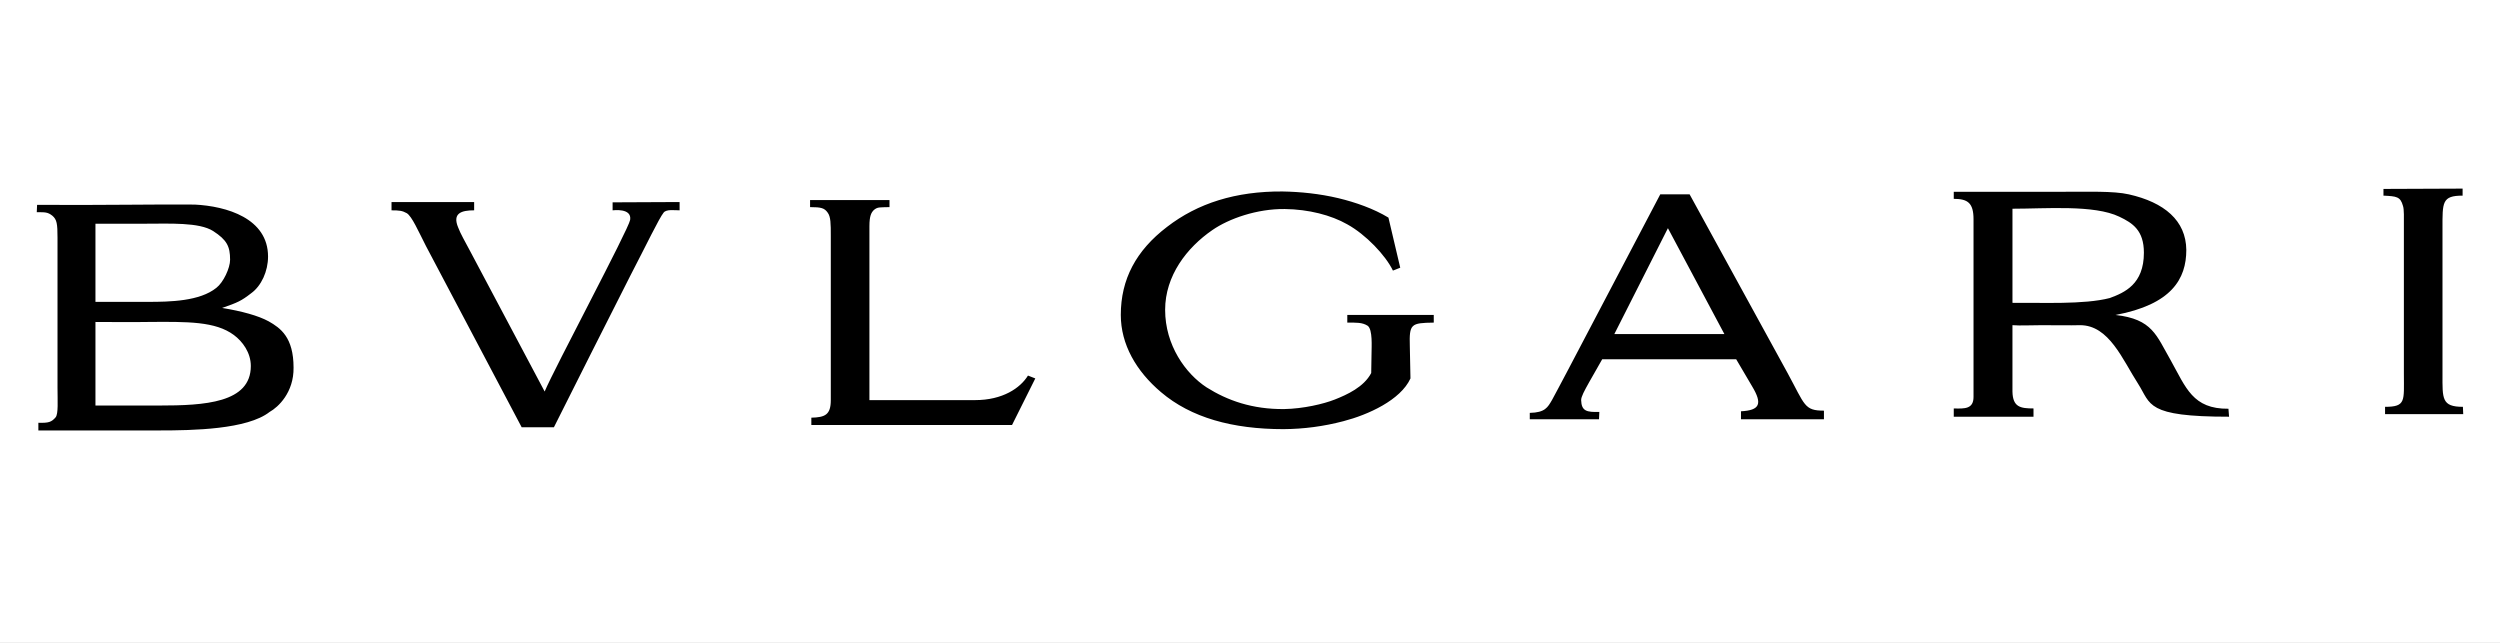 <svg width="210" height="54" viewBox="0 0 210 54" fill="none" xmlns="http://www.w3.org/2000/svg">
<rect x="0" y="0" width="210" height="54" fill="#808080" stroke="none"/>
<g clip-path="url(#clip0_146_269)">
<path fill-rule="evenodd" clip-rule="evenodd" d="M0 -79H210V131H0V-79Z" fill="white"/>
<path fill-rule="evenodd" clip-rule="evenodd" d="M206.884 34.174L206.911 34.789H200.345V34.174C202.116 34.174 201.926 33.663 201.926 31.44V19.193C201.926 18.255 201.953 17.585 201.848 17.291C201.633 16.513 201.312 16.487 200.211 16.433V15.87L206.859 15.843V16.433C205.116 16.433 205.169 16.996 205.169 19.193V31.44C205.169 33.476 205.089 34.174 206.884 34.174ZM187.242 35.004C180.221 35.004 180.703 33.96 179.605 32.245C178.292 30.209 177.167 27.315 174.728 27.315C174.083 27.34 171.94 27.315 171.538 27.315C170.412 27.315 169.769 27.368 169.046 27.315V32.888C169.071 34.2 169.716 34.309 170.814 34.309V35.005H164.116V34.309C165.027 34.334 165.776 34.363 165.776 33.343V19.838V18.417C165.776 17.051 165.295 16.703 164.116 16.703V16.112H172.689C175.477 16.112 177.513 16.032 178.826 16.327C181.8 16.997 183.624 18.524 183.65 20.99C183.65 23.429 182.418 25.573 177.703 26.458C180.81 26.804 181.133 28.172 182.337 30.262C183.625 32.566 184.186 34.363 187.189 34.334C187.189 34.496 187.242 34.844 187.242 35.004ZM169.047 25.438C171.485 25.411 175.05 25.599 177.22 25.036C178.452 24.581 180.087 23.883 180.087 21.23C180.087 19.354 179.151 18.739 178.024 18.203C175.908 17.184 171.832 17.533 169.047 17.533V25.438ZM145.841 30.18H134.584L133.486 32.11C133.084 32.833 132.816 33.316 132.816 33.61C132.843 34.548 133.299 34.63 134.344 34.601L134.316 35.218H128.501V34.682C129.788 34.655 130.003 34.227 130.378 33.584C130.699 32.967 130.967 32.512 131.663 31.171L139.462 16.326H141.928L150.155 31.333C151.63 34.039 151.548 34.495 153.211 34.495V35.218H146.243V34.548C147.823 34.467 148.066 33.931 147.181 32.458L145.841 30.18ZM144.849 28.062L140.105 19.166L135.604 28.062H144.849ZM120.437 27.099C118.507 27.127 118.372 27.206 118.425 29.082L118.479 31.788C117.649 33.61 114.915 34.844 112.853 35.378C111.208 35.813 109.515 36.038 107.814 36.048C103.526 36.048 100.043 35.084 97.523 32.939C95.433 31.171 94.147 28.92 94.147 26.455C94.147 23.454 95.432 21.042 98.032 19.058C100.604 17.075 103.793 16.057 107.732 16.084C109.233 16.11 110.842 16.271 112.422 16.646C113.869 16.995 115.397 17.531 116.629 18.28L117.62 22.488L117.006 22.73C116.389 21.443 114.727 19.701 113.173 18.845C111.805 18.067 109.93 17.585 107.92 17.558C105.589 17.532 103.231 18.362 101.837 19.327C99.693 20.801 97.871 23.16 97.871 26.026C97.871 29 99.587 31.386 101.355 32.54C103.097 33.638 105.187 34.387 107.866 34.362C109.475 34.334 111.19 33.931 112.128 33.558C113.146 33.156 114.567 32.513 115.182 31.334L115.209 29.7C115.209 29.136 115.316 27.689 114.888 27.367C114.433 27.072 113.922 27.099 113.173 27.099V26.456H120.435L120.437 27.099ZM74.718 16.808V17.398C73.888 17.425 73.727 17.37 73.406 17.639C73.191 17.853 73.031 18.121 73.031 19.006V33.61H81.901C84.233 33.61 85.707 32.592 86.35 31.548L86.965 31.788L85.01 35.702H68.153V35.085C69.306 35.058 69.787 34.844 69.787 33.61V19.836C69.787 18.791 69.787 18.202 69.519 17.853C69.251 17.477 68.984 17.398 68.046 17.398V16.808H74.718ZM39.828 16.97V17.667C38.756 17.667 37.98 17.907 38.488 19.114C38.676 19.622 39.052 20.266 39.507 21.124L45.751 32.888C46.528 31.013 52.798 19.275 52.932 18.471C53.094 17.452 51.512 17.667 51.459 17.667V16.997L57.086 16.971V17.668C56.656 17.668 55.987 17.56 55.747 17.855C55.345 18.364 54.326 20.508 52.932 23.188C50.869 27.234 48.189 32.595 46.528 35.891H43.821L35.782 20.669C35.139 19.41 34.603 18.178 34.174 17.91C33.799 17.695 33.531 17.669 32.888 17.669V16.972H39.828V16.97ZM18.657 25.867C20.292 26.134 21.686 26.51 22.569 26.993C23.561 27.555 24.659 28.331 24.659 30.878C24.686 32.967 23.373 34.199 22.649 34.601C20.773 36.077 16.191 36.157 13.404 36.157H3.223V35.512C4.08 35.539 4.322 35.459 4.671 35.057C4.911 34.763 4.831 33.663 4.831 32.592V19.971C4.831 18.791 4.777 18.444 4.401 18.122C3.999 17.801 3.759 17.827 3.088 17.827L3.115 17.21C9.707 17.238 12.36 17.157 16.353 17.184C19.033 17.318 22.516 18.337 22.516 21.552C22.516 22.784 21.954 24.017 21.096 24.634C20.266 25.277 19.971 25.411 18.657 25.867ZM8.018 25.357H12.441C14.289 25.357 16.781 25.304 18.175 24.178C18.765 23.723 19.328 22.517 19.328 21.82C19.328 20.694 19.06 20.158 17.907 19.409C16.729 18.658 14.263 18.792 12.145 18.792H8.018V25.357ZM8.018 34.065H13.351C17.184 34.065 21.069 33.853 21.069 30.744C21.069 29.618 20.372 28.679 19.648 28.143C18.094 26.991 15.79 27.018 12.413 27.045C10.965 27.07 9.465 27.045 8.018 27.045V34.065Z" fill="black"/>
</g>
<defs>
<clipPath id="clip0_146_269">
<rect width="210" height="54" fill="white"/>
</clipPath>
</defs>
</svg>
